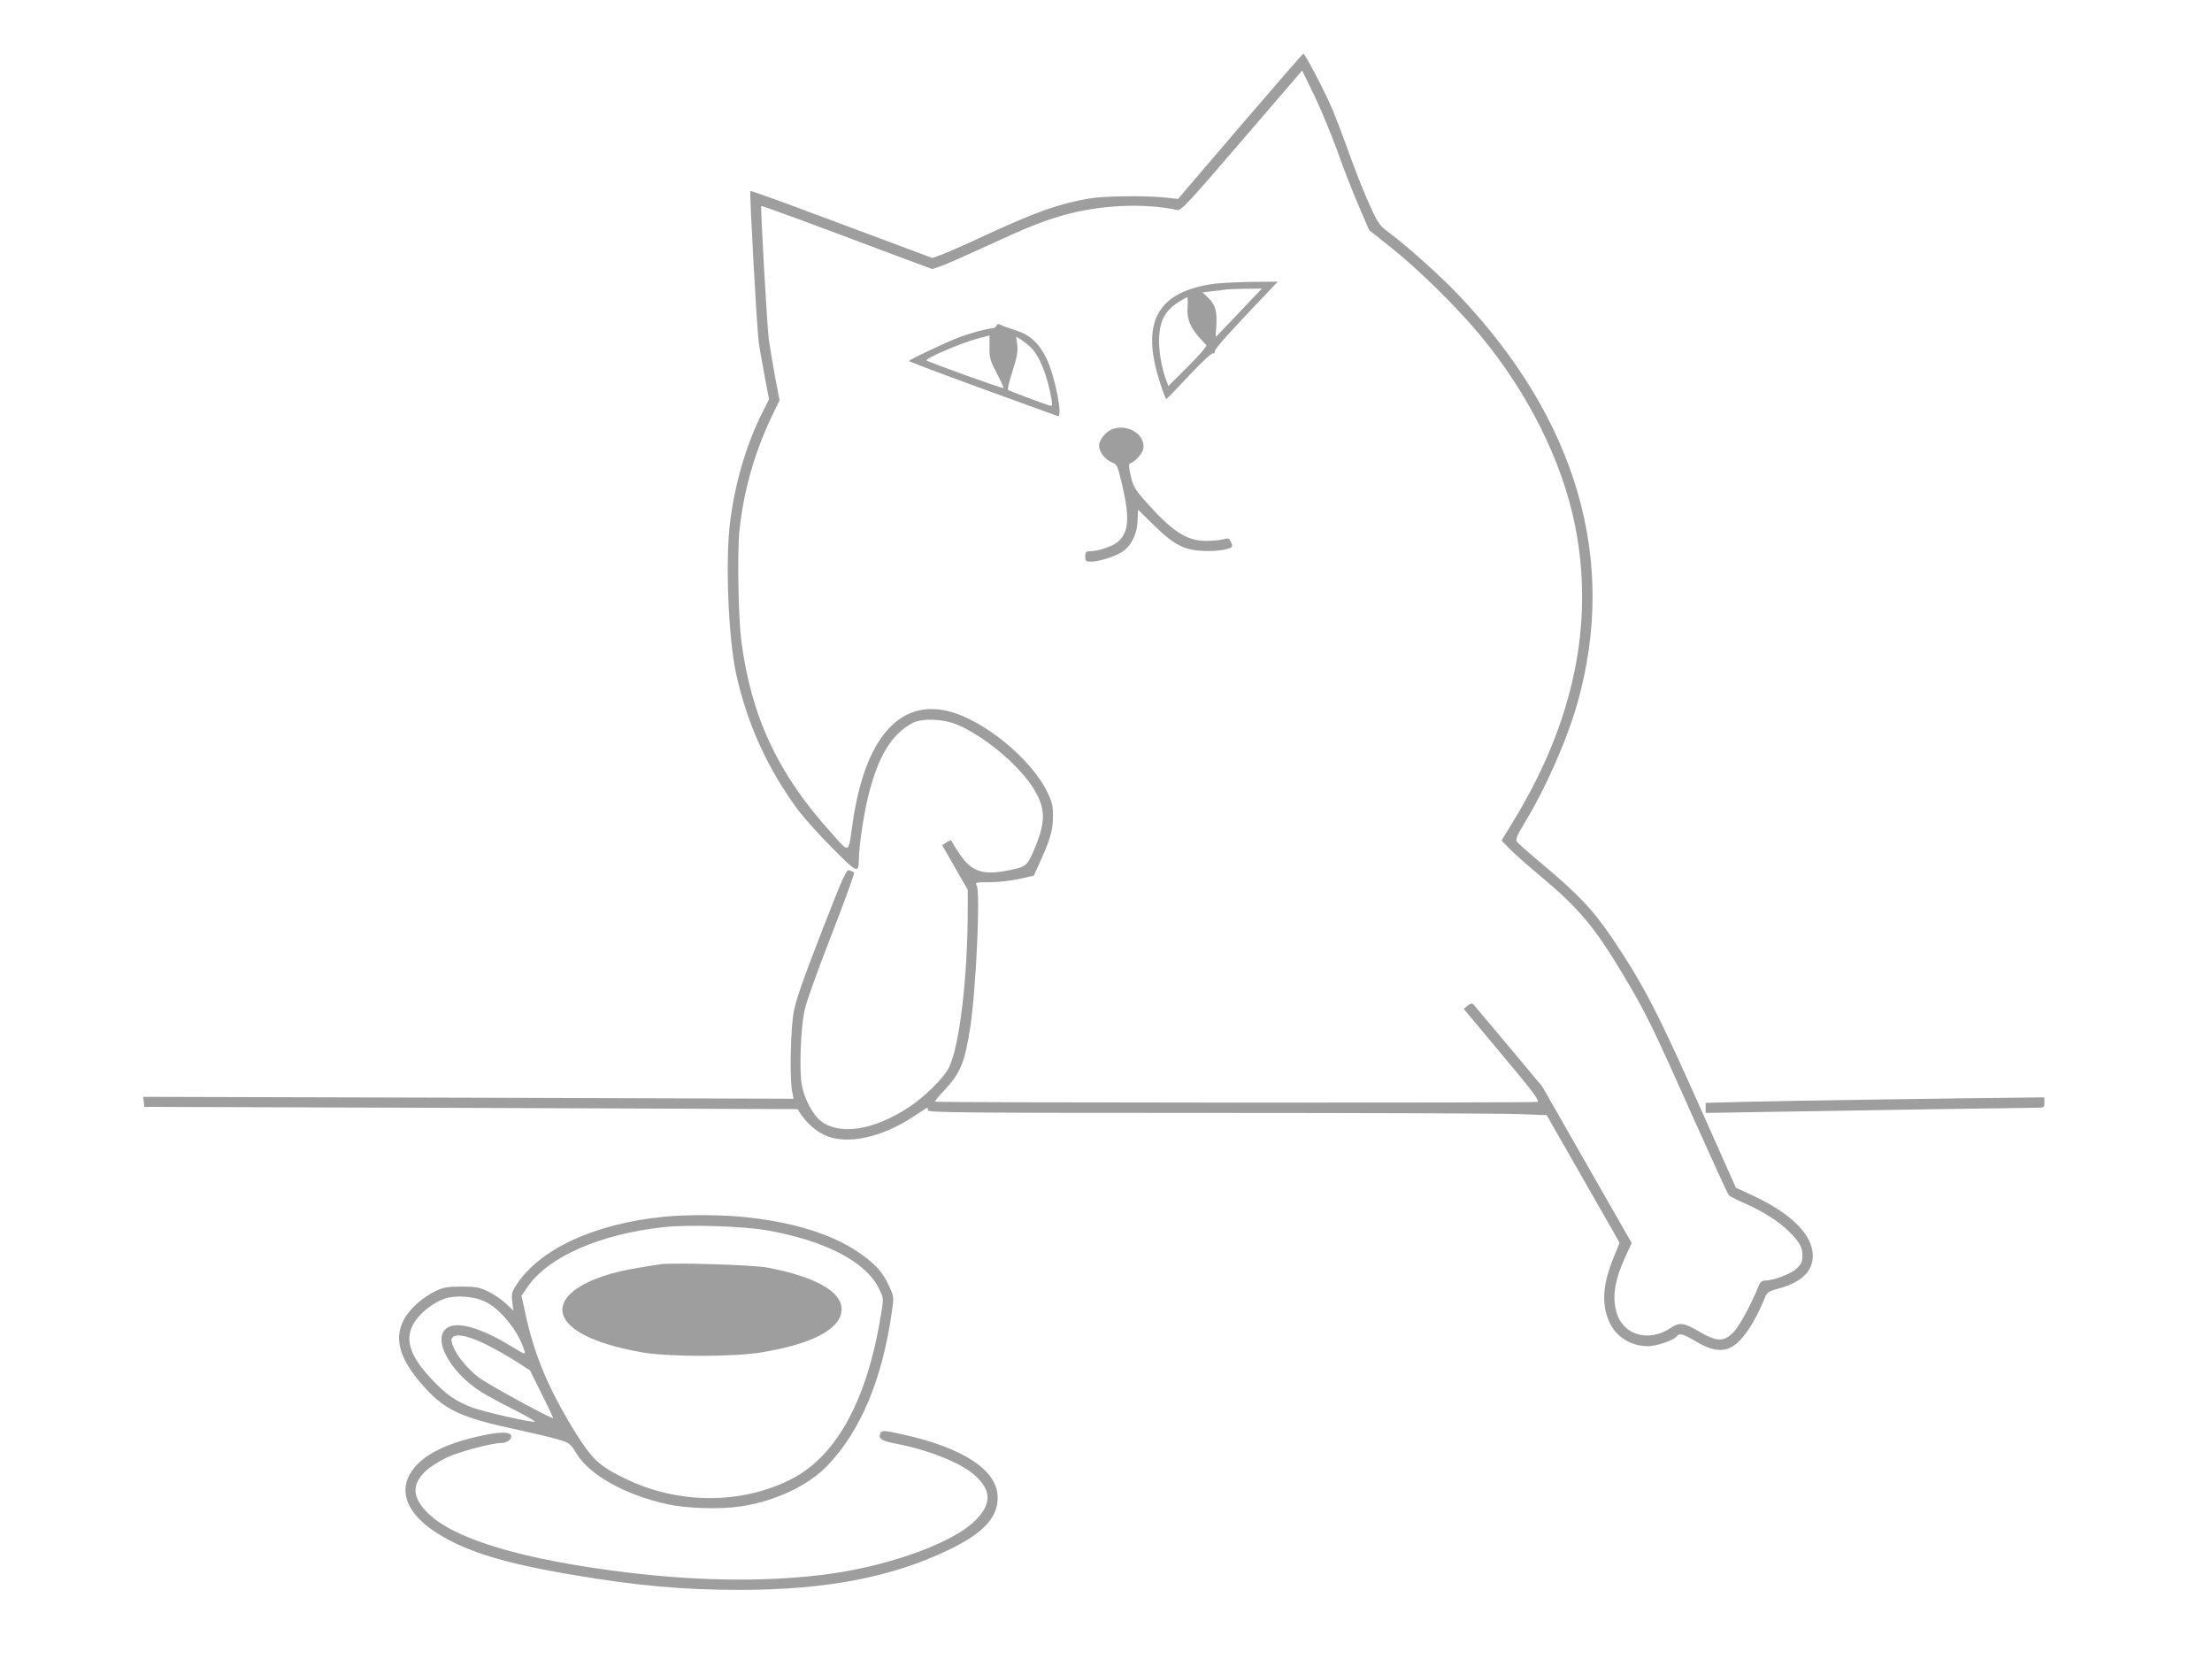 <?xml version="1.0" standalone="no"?>
<!DOCTYPE svg PUBLIC "-//W3C//DTD SVG 20010904//EN"
 "http://www.w3.org/TR/2001/REC-SVG-20010904/DTD/svg10.dtd">
<svg version="1.0" xmlns="http://www.w3.org/2000/svg"
 width="1280pt" height="960pt" viewBox="0 0 1280 960"
 preserveAspectRatio="xMidYMid meet">
<g transform="translate(0,960) scale(0.1,-0.1)"
fill="#9e9e9e" stroke="none">
<path d="M7176 8869 l-359 -420 -76 8 c-113 12 -356 9 -441 -6 -175 -31 -307
-78 -595 -211 -115 -54 -232 -105 -260 -115 l-50 -18 -195 73 c-107 40 -343
128 -525 196 -181 68 -331 121 -333 119 -6 -6 38 -801 48 -870 4 -33 20 -122
34 -198 l26 -138 -39 -77 c-92 -183 -158 -407 -186 -632 -29 -225 -10 -681 36
-885 65 -290 183 -547 357 -782 36 -48 126 -148 200 -222 144 -145 151 -148
152 -61 1 76 28 259 55 367 57 228 134 354 255 419 55 29 177 25 258 -9 146
-60 344 -222 431 -352 82 -123 86 -201 20 -360 -43 -104 -51 -111 -141 -129
-159 -33 -223 -13 -294 91 -23 33 -43 66 -46 73 -3 10 -10 9 -30 -4 l-26 -17
74 -129 74 -129 0 -108 c0 -401 -48 -801 -110 -923 -30 -59 -142 -169 -232
-228 -201 -131 -392 -162 -503 -83 -49 35 -101 131 -116 216 -14 78 -6 315 15
421 10 51 69 217 156 440 77 197 136 361 132 365 -4 4 -16 9 -27 13 -18 5 -33
-28 -163 -362 -104 -268 -147 -391 -159 -457 -18 -99 -24 -378 -10 -456 l9
-47 -1882 6 -1882 5 4 -29 3 -29 1890 -6 1890 -7 15 -23 c35 -54 85 -100 137
-125 127 -63 335 -19 527 110 38 25 70 46 72 46 2 0 4 -7 4 -15 0 -13 189 -15
1638 -15 902 0 1707 -3 1791 -7 l151 -6 211 -369 211 -369 -35 -87 c-65 -158
-71 -276 -21 -379 39 -81 125 -133 220 -133 48 0 146 33 164 55 19 23 35 19
118 -30 84 -50 146 -59 201 -30 61 31 135 140 194 286 13 32 21 37 80 53 130
35 197 99 197 189 0 121 -123 245 -352 351 l-93 43 -209 469 c-246 552 -329
711 -506 974 -110 163 -196 255 -414 437 -71 59 -134 115 -139 124 -7 12 2 35
38 95 128 209 252 489 314 709 232 825 -4 1636 -687 2356 -104 110 -306 291
-402 361 -52 38 -64 54 -99 128 -49 106 -90 209 -147 368 -24 67 -60 161 -80
210 -41 100 -162 332 -172 331 -4 0 -168 -189 -366 -420z m563 -144 c35 -99
91 -242 124 -318 l60 -139 121 -96 c155 -122 379 -342 513 -502 282 -337 482
-735 557 -1110 113 -566 -7 -1142 -360 -1717 l-65 -107 48 -49 c26 -27 111
-102 189 -167 209 -175 303 -287 464 -556 132 -220 175 -309 400 -814 112
-250 208 -460 214 -466 6 -7 44 -26 85 -44 110 -48 205 -108 263 -166 64 -65
77 -89 78 -140 0 -34 -6 -48 -32 -73 -32 -32 -135 -71 -184 -71 -17 0 -28 -8
-36 -28 -46 -114 -114 -238 -148 -272 -56 -56 -95 -55 -198 5 -87 51 -113 55
-162 22 -128 -86 -276 -45 -315 87 -27 90 -12 188 51 325 l36 78 -259 453
-258 452 -193 231 c-107 128 -199 237 -205 244 -9 9 -17 7 -35 -7 l-22 -18
208 -249 c185 -221 221 -267 222 -289 0 -7 -3482 -5 -3489 1 -2 3 20 31 50 62
96 101 123 167 153 366 34 219 60 783 38 822 -10 19 -7 20 76 20 49 0 124 9
171 19 l83 19 30 66 c66 144 80 193 81 272 1 64 -4 85 -30 140 -91 195 -374
427 -581 475 -281 66 -477 -164 -547 -641 -28 -192 -15 -186 -126 -63 -308
341 -462 671 -519 1108 -18 140 -24 513 -11 641 24 226 85 443 182 649 l50
104 -27 141 c-14 77 -30 172 -35 210 -10 71 -49 767 -44 773 3 3 249 -87 785
-289 l205 -76 55 19 c30 11 143 61 250 110 243 112 319 143 445 180 213 62
470 75 666 33 23 -5 55 28 375 401 l349 406 70 -144 c38 -79 99 -225 134 -323z"/>
<path d="M7035 7959 c-337 -43 -437 -220 -323 -571 17 -54 34 -98 37 -97 3 0
62 61 131 135 69 74 131 132 138 129 7 -2 12 3 12 13 0 15 93 118 324 360 l40
42 -144 -1 c-80 -1 -176 -6 -215 -10z m134 -169 c-73 -77 -133 -140 -134 -140
-1 0 1 27 3 60 6 87 -4 125 -44 164 l-35 34 58 7 c32 3 65 8 73 9 8 2 59 4
113 5 l99 1 -133 -140z m-297 32 c-5 -68 15 -117 74 -182 l36 -39 -20 -28
c-11 -15 -61 -68 -111 -117 l-90 -90 -10 27 c-26 67 -43 158 -44 228 -1 113
31 179 111 230 25 16 49 29 52 29 3 0 4 -26 2 -58z"/>
<path d="M5766 7715 c-3 -8 -14 -15 -24 -15 -27 0 -129 -28 -192 -52 -78 -29
-290 -130 -290 -137 0 -3 192 -76 426 -161 235 -85 430 -156 435 -158 32 -12
-17 236 -66 335 -44 90 -97 137 -182 163 -35 11 -72 24 -82 30 -14 7 -20 6
-25 -5z m-40 -124 c-1 -62 3 -76 42 -151 24 -45 41 -84 39 -86 -4 -4 -436 151
-445 160 -11 11 198 101 293 126 39 11 70 19 71 19 0 1 0 -30 0 -68z m237 0
c51 -46 99 -166 122 -304 6 -37 5 -38 -17 -32 -52 17 -230 84 -235 89 -4 3 8
53 27 111 26 83 31 115 26 151 l-6 46 28 -17 c15 -10 40 -29 55 -44z"/>
<path d="M6443 7119 c-40 -12 -83 -62 -83 -98 0 -36 34 -80 75 -97 30 -12 32
-18 60 -136 44 -192 36 -274 -31 -327 -30 -24 -114 -51 -156 -51 -24 0 -28 -4
-28 -30 0 -27 3 -30 34 -30 50 0 151 34 190 64 47 36 77 102 79 176 1 33 2 60
3 60 0 0 41 -40 90 -88 115 -114 177 -146 289 -150 83 -4 165 11 165 29 0 6
-4 19 -10 29 -8 16 -15 17 -42 9 -18 -5 -63 -9 -99 -9 -115 0 -201 58 -362
242 -50 58 -61 77 -74 135 -12 50 -13 68 -4 71 28 9 70 55 76 82 17 79 -80
147 -172 119z"/>
<path d="M10900 3238 c-322 -4 -685 -11 -807 -14 l-223 -6 0 -29 0 -29 308 5
c399 7 1535 25 1601 25 50 0 51 1 51 30 l0 30 -172 -2 c-95 -1 -436 -5 -758
-10z"/>
<path d="M3840 2559 c-405 -41 -722 -189 -855 -399 -24 -38 -26 -49 -21 -93
l7 -51 -46 43 c-26 24 -72 55 -103 69 -49 23 -70 27 -152 27 -82 0 -103 -4
-152 -27 -32 -15 -80 -48 -109 -75 -140 -131 -133 -271 24 -454 135 -158 225
-201 569 -274 92 -20 197 -45 232 -56 61 -18 67 -23 101 -79 76 -126 285 -242
530 -295 111 -24 303 -30 421 -12 202 31 390 120 501 235 193 201 318 498 374
892 12 84 12 87 -14 143 -34 76 -70 119 -142 174 -157 119 -378 194 -673 228
-136 16 -354 18 -492 4z m595 -78 c339 -59 575 -182 651 -337 27 -55 27 -58
15 -132 -78 -502 -255 -833 -518 -969 -289 -150 -661 -149 -968 2 -149 73
-188 110 -287 268 -152 246 -237 447 -288 687 l-22 102 37 54 c119 172 418
303 785 343 139 16 457 6 595 -18z m-1630 -412 c92 -43 198 -175 230 -287 6
-21 1 -19 -62 19 -163 101 -297 147 -364 125 -123 -40 -25 -253 176 -381 28
-18 111 -63 185 -100 74 -37 130 -70 124 -72 -18 -6 -293 57 -364 83 -93 36
-150 75 -234 165 -130 138 -158 237 -95 332 36 54 105 108 169 131 63 23 170
16 235 -15z m14 -252 c47 -24 123 -66 167 -95 l81 -52 70 -141 c39 -77 67
-139 64 -137 -73 30 -384 202 -429 236 -69 52 -134 133 -153 189 -10 31 -9 38
5 48 25 19 97 1 195 -48z"/>
<path d="M3820 2284 c-14 -2 -70 -11 -125 -20 -309 -49 -487 -168 -430 -287
42 -88 206 -161 460 -204 154 -25 523 -25 680 1 302 50 465 138 465 251 0 102
-155 188 -430 240 -82 16 -557 30 -620 19z"/>
<path d="M5094 1305 c-12 -31 5 -42 91 -59 191 -37 378 -112 457 -184 97 -87
97 -168 -2 -264 -127 -124 -475 -252 -821 -303 -342 -49 -751 -47 -1185 5
-609 74 -1006 193 -1160 346 -90 90 -93 166 -8 244 25 23 80 58 121 77 72 33
260 83 314 83 34 0 64 23 56 44 -9 22 -69 21 -181 -4 -213 -47 -345 -119 -403
-218 -66 -113 -9 -239 155 -343 170 -108 391 -176 792 -243 365 -62 634 -86
960 -86 504 0 886 74 1217 235 196 96 278 185 276 302 -1 155 -200 286 -551
363 -106 24 -121 24 -128 5z"/>
</g>
</svg>

